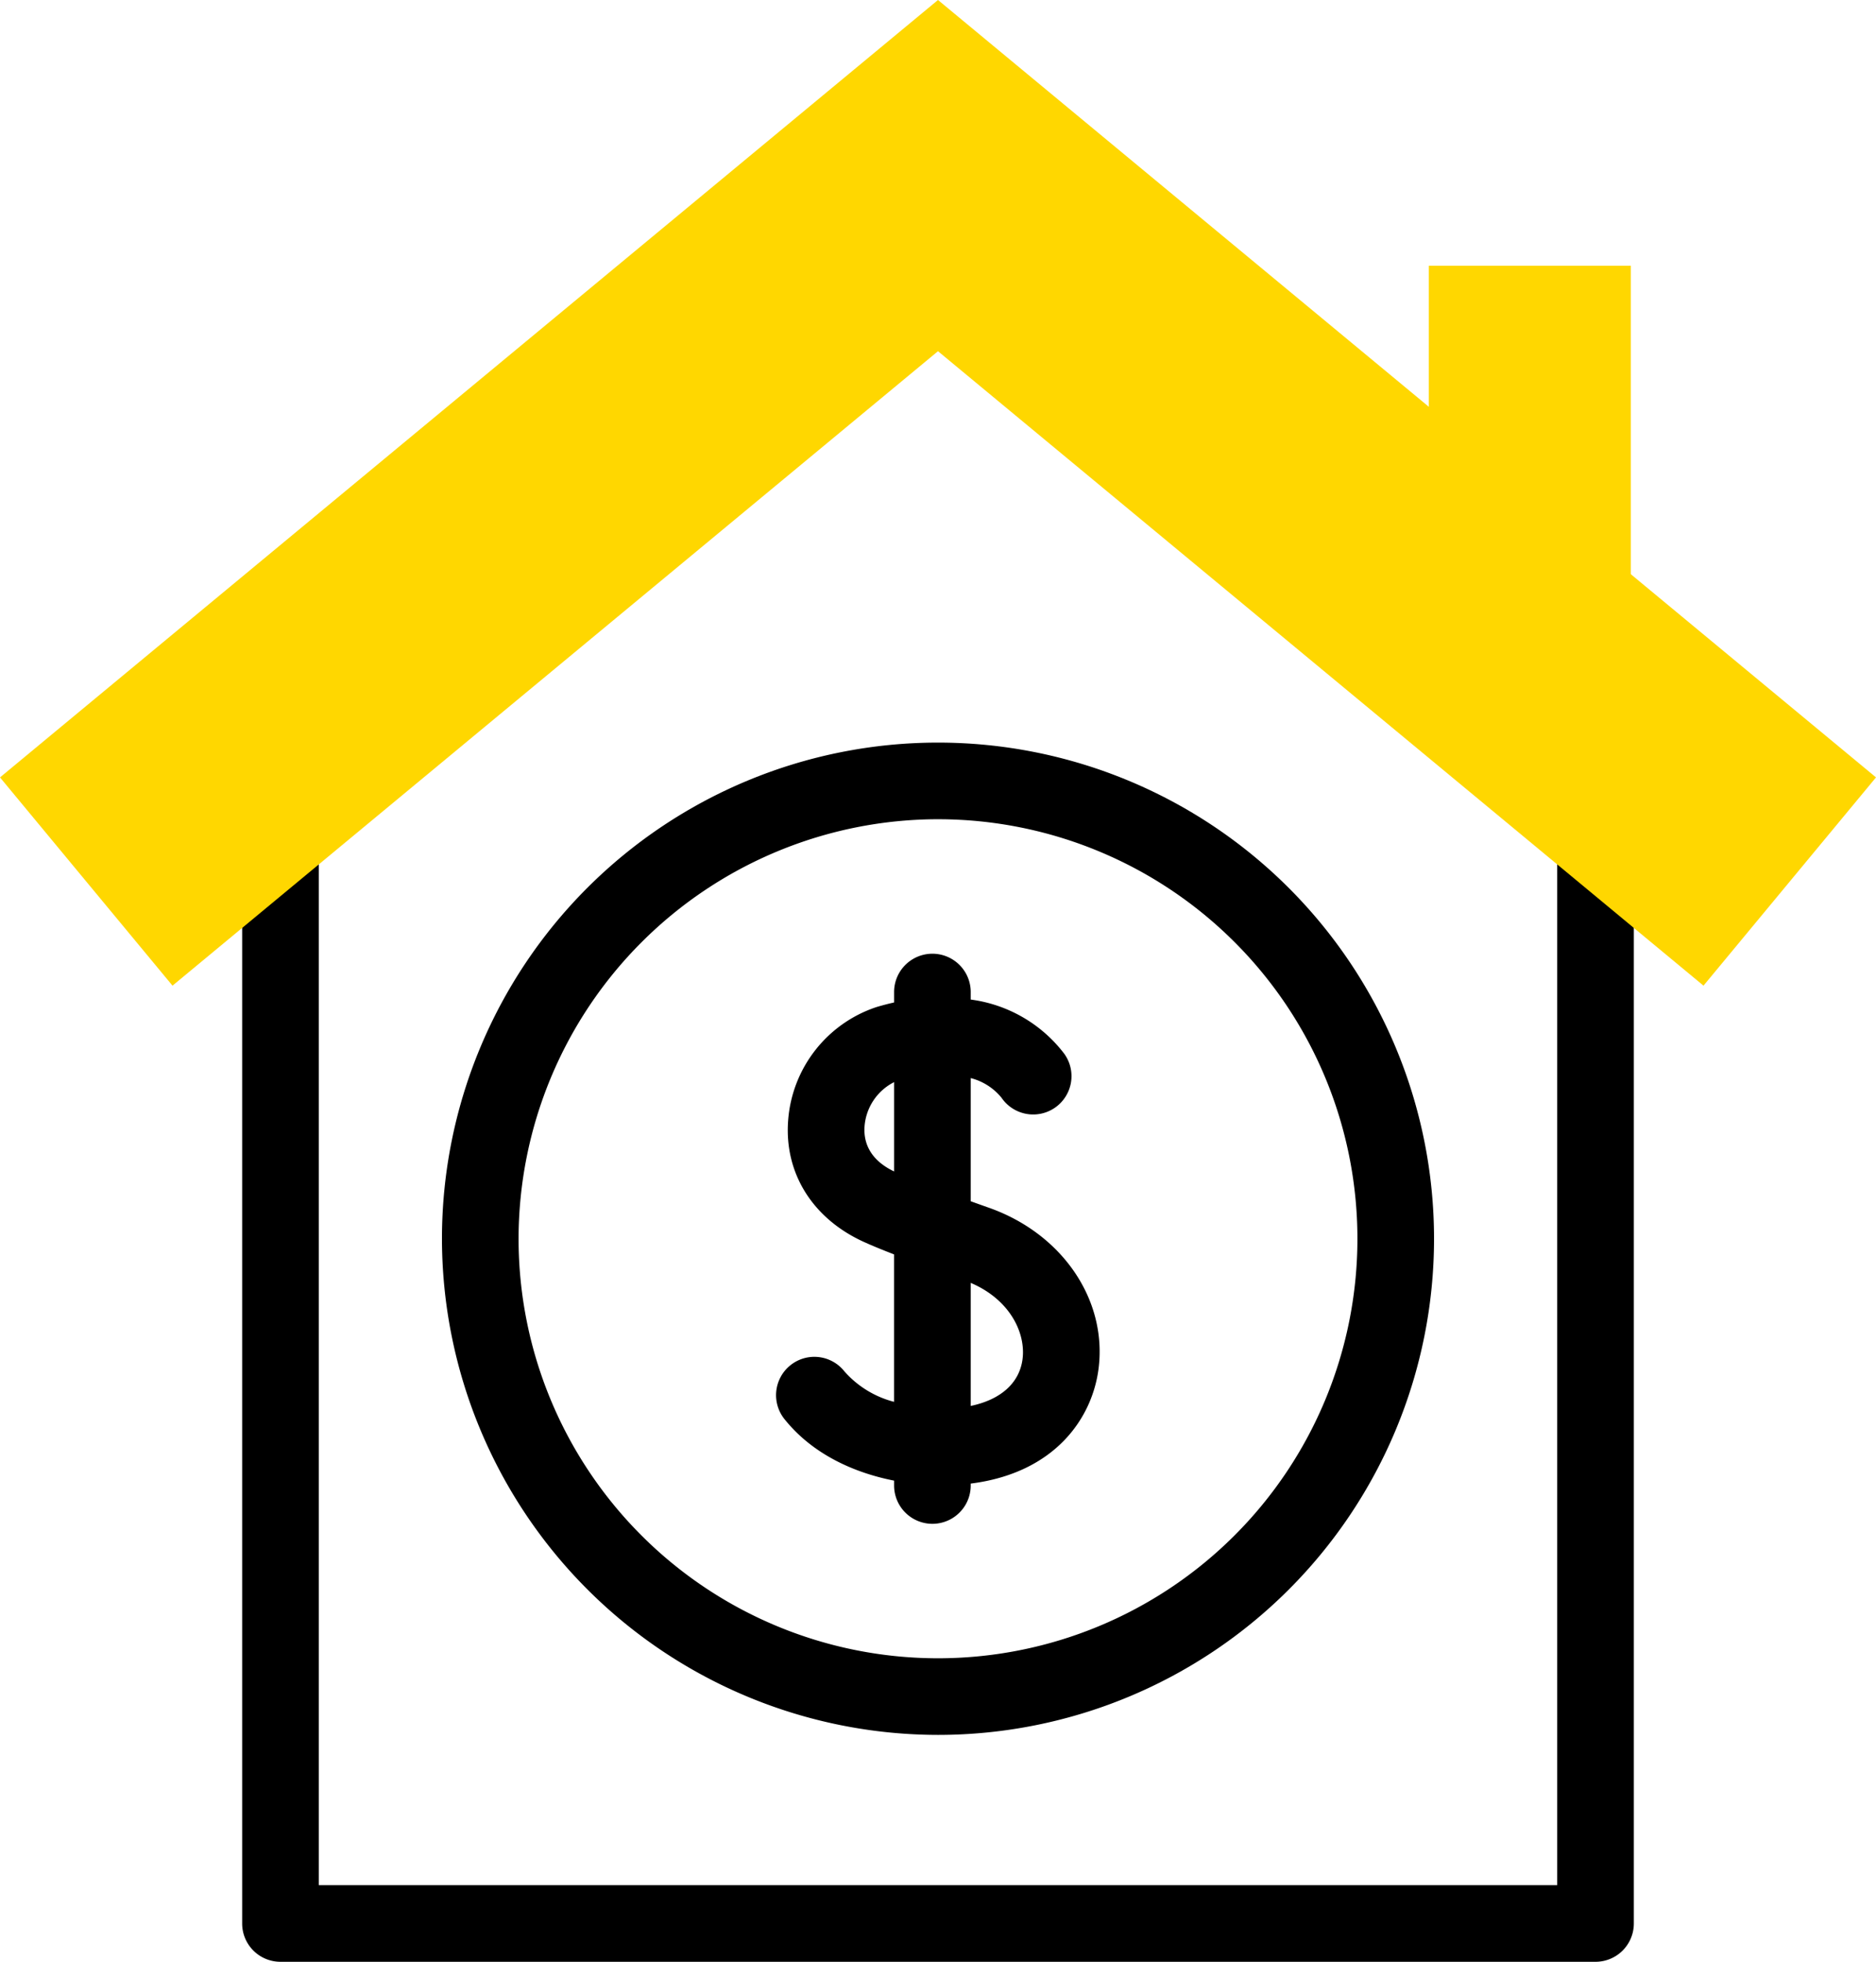 <svg xmlns="http://www.w3.org/2000/svg" id="_003-house" data-name="003-house" width="211.443" height="221.062" viewBox="0 0 211.443 221.062"><g id="Group_15" data-name="Group 15" transform="translate(27.293 75.139)"><path id="Path_670" data-name="Path 670" d="M182.419,305.624a55.908,55.908,0,1,0-55.908-55.908,55.972,55.972,0,0,0,55.908,55.908Zm0-103.181a47.273,47.273,0,1,1-47.273,47.273A47.327,47.327,0,0,1,182.419,202.442Z" transform="translate(-103.991 -185.268)"></path><path id="Path_671" data-name="Path 671" d="M227.081,308.2v.61a4.318,4.318,0,0,0,8.635,0v-.28c9.541-1.208,13.706-7.414,14.41-12.954.984-7.754-4.091-15.207-12.344-18.124q-1.087-.384-2.066-.737V262.836a6.572,6.572,0,0,1,3.474,2.219,4.318,4.318,0,1,0,7.068-4.961,15.85,15.85,0,0,0-10.542-6.107v-.912a4.318,4.318,0,0,0-8.635,0v1.24q-.984.219-2,.523a14.588,14.588,0,0,0-9.945,12.8c-.432,5.829,2.671,10.894,8.3,13.55.8.377,2.05.9,3.641,1.517v16.613a11.191,11.191,0,0,1-5.587-3.421,4.318,4.318,0,1,0-6.725,5.417c3.146,3.905,7.79,5.994,12.312,6.882Zm14.478-13.712c-.343,2.7-2.442,4.579-5.843,5.293v-13.87C240.226,287.841,241.921,291.633,241.559,294.483ZM223.75,268.276a6.1,6.1,0,0,1,3.331-4.984v10.065C224.122,271.944,223.635,269.816,223.75,268.276Z" transform="translate(-153.6 -216.493)"></path><path id="Path_672" data-name="Path 672" d="M226.891,174.029a4.318,4.318,0,0,0-4.318,4.318v132.97H82.988V178.347a4.318,4.318,0,0,0-8.635,0V315.634a4.318,4.318,0,0,0,4.318,4.318H226.891a4.318,4.318,0,0,0,4.318-4.318V178.347A4.318,4.318,0,0,0,226.891,174.029Z" transform="translate(-74.353 -174.029)"></path></g><g id="Group_18" data-name="Group 18" transform="translate(0 0)"><path id="Path_673" data-name="Path 673" d="M384.133,69.355H406.9v41.9H384.133Z" transform="translate(-223.089 -39.41)" fill="gold"></path><g id="Group_17" data-name="Group 17"><g id="Group_16" data-name="Group 16"><path id="Path_674" data-name="Path 674" d="M203.139,111.067,116.86,39.575,30.582,111.067,11.139,87.6,116.86,0,222.582,87.6Z" transform="translate(-11.139 0)" fill="gold"></path></g></g></g></svg>